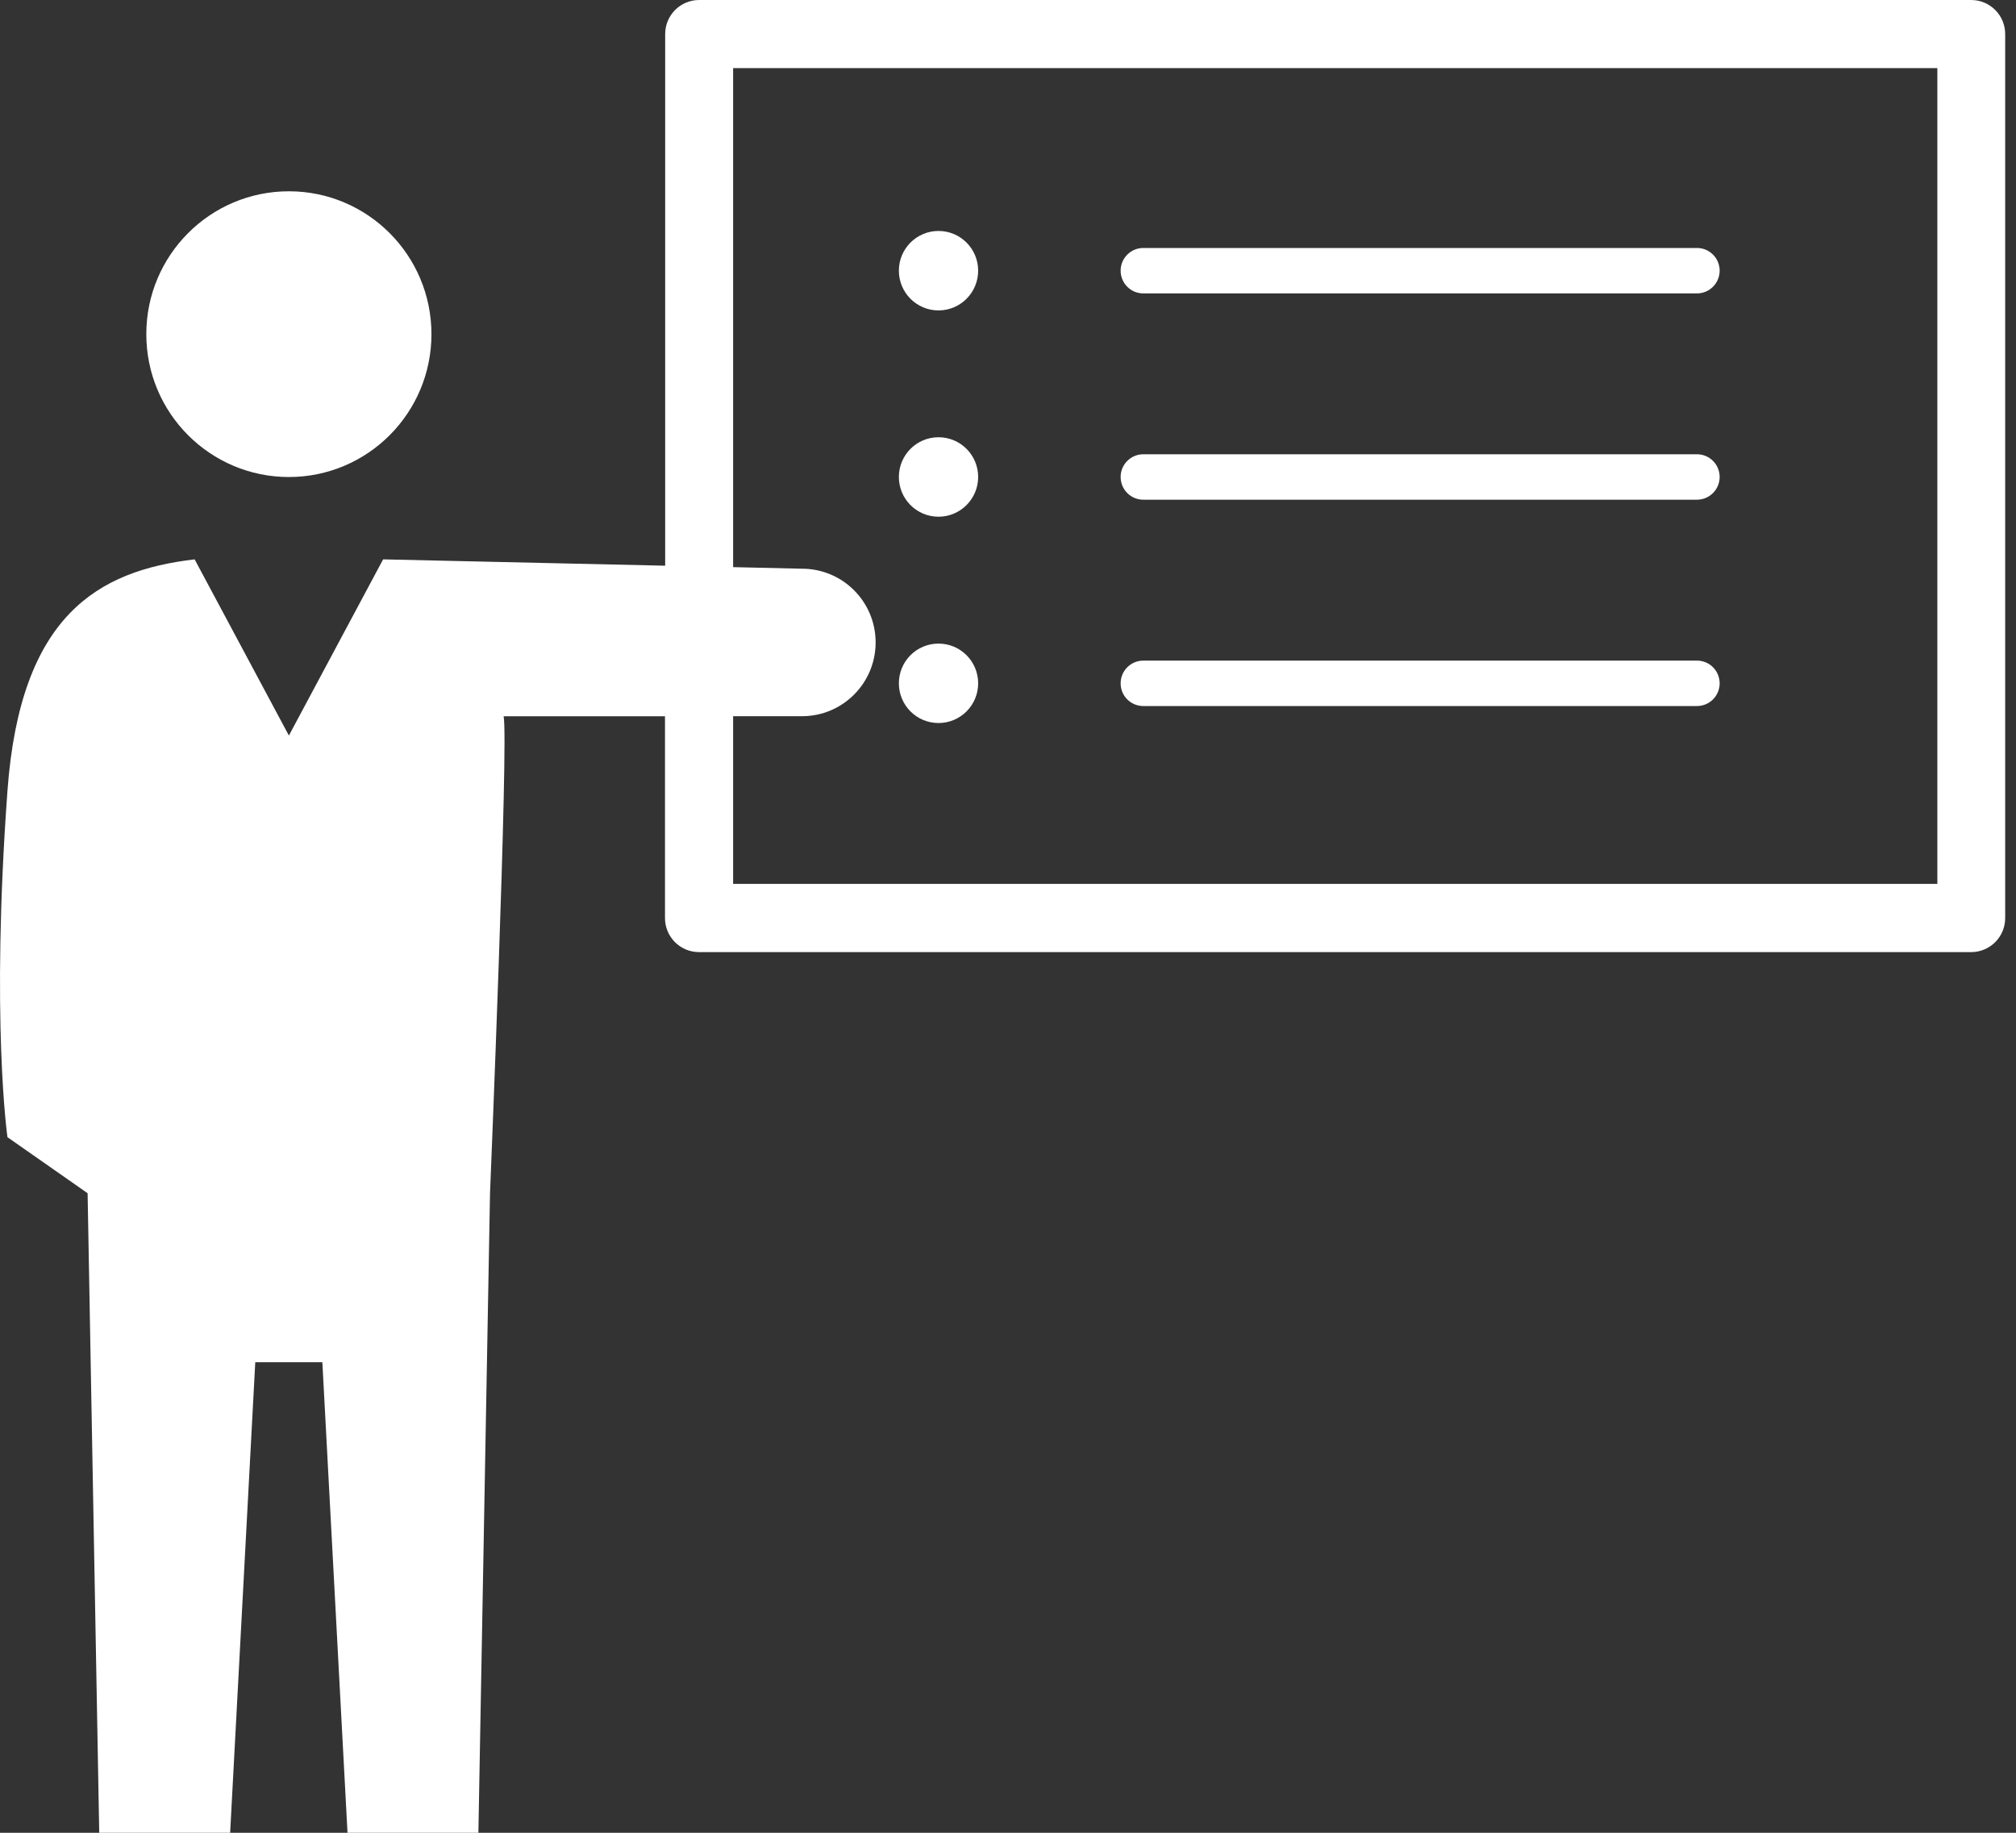 <svg width="77" height="70" viewBox="0 0 77 70" fill="none" xmlns="http://www.w3.org/2000/svg">
<rect x="0" y="0" width="77" height="70" fill="#333333" stroke="none"/>
<path d="M75.295 0H26.704C25.988 0 25.406 0.581 25.406 1.301V21.606L14.633 21.364L11.034 28.093C11.034 28.093 8.884 24.075 7.434 21.364C3.733 21.798 0.775 23.504 0.285 30.203C-0.356 38.976 0.285 43.433 0.285 43.433L3.346 45.573L3.79 70H8.79L9.75 52.027H12.312L13.273 70H18.272L18.716 45.573C18.716 45.573 19.433 28.188 19.235 27.356H25.399V35.063C25.399 35.781 25.979 36.364 26.698 36.364H75.288C76.005 36.364 76.587 35.783 76.587 35.063V1.301C76.587 0.584 76.007 0 75.288 0H75.295ZM73.998 33.759H28.001V27.354H30.634C32.185 27.354 33.444 26.094 33.444 24.537C33.444 22.98 32.187 21.721 30.634 21.721L28.001 21.661V2.601H73.996V33.759H73.998Z" fill="white"/>
<path d="M43.668 11.206H64.815C65.292 11.206 65.681 10.818 65.681 10.338C65.681 9.858 65.294 9.471 64.815 9.471H43.668C43.191 9.471 42.802 9.858 42.802 10.338C42.802 10.818 43.188 11.206 43.668 11.206Z" fill="white"/>
<path d="M43.668 19.085H64.815C65.292 19.085 65.681 18.697 65.681 18.217C65.681 17.737 65.294 17.35 64.815 17.35H43.668C43.191 17.35 42.802 17.737 42.802 18.217C42.802 18.697 43.188 19.085 43.668 19.085Z" fill="white"/>
<path d="M43.668 26.966H64.815C65.292 26.966 65.681 26.579 65.681 26.099C65.681 25.619 65.294 25.231 64.815 25.231H43.668C43.191 25.231 42.802 25.619 42.802 26.099C42.802 26.579 43.188 26.966 43.668 26.966Z" fill="white"/>
<path d="M35.846 11.856C36.681 11.856 37.36 11.177 37.36 10.338C37.36 9.5 36.683 8.821 35.846 8.821C35.009 8.821 34.332 9.5 34.332 10.338C34.332 11.177 35.009 11.856 35.846 11.856Z" fill="white"/>
<path d="M35.846 19.735C36.681 19.735 37.36 19.056 37.36 18.217C37.36 17.378 36.683 16.7 35.846 16.7C35.009 16.7 34.332 17.378 34.332 18.217C34.332 19.056 35.009 19.735 35.846 19.735Z" fill="white"/>
<path d="M35.846 27.615C36.681 27.615 37.36 26.937 37.36 26.098C37.36 25.259 36.683 24.581 35.846 24.581C35.009 24.581 34.332 25.259 34.332 26.098C34.332 26.937 35.009 27.615 35.846 27.615Z" fill="white"/>
<path d="M11.034 18.219C14.041 18.219 16.479 15.776 16.479 12.763C16.479 9.749 14.041 7.306 11.034 7.306C8.026 7.306 5.588 9.749 5.588 12.763C5.588 15.776 8.026 18.219 11.034 18.219Z" fill="white"/>
</svg>
